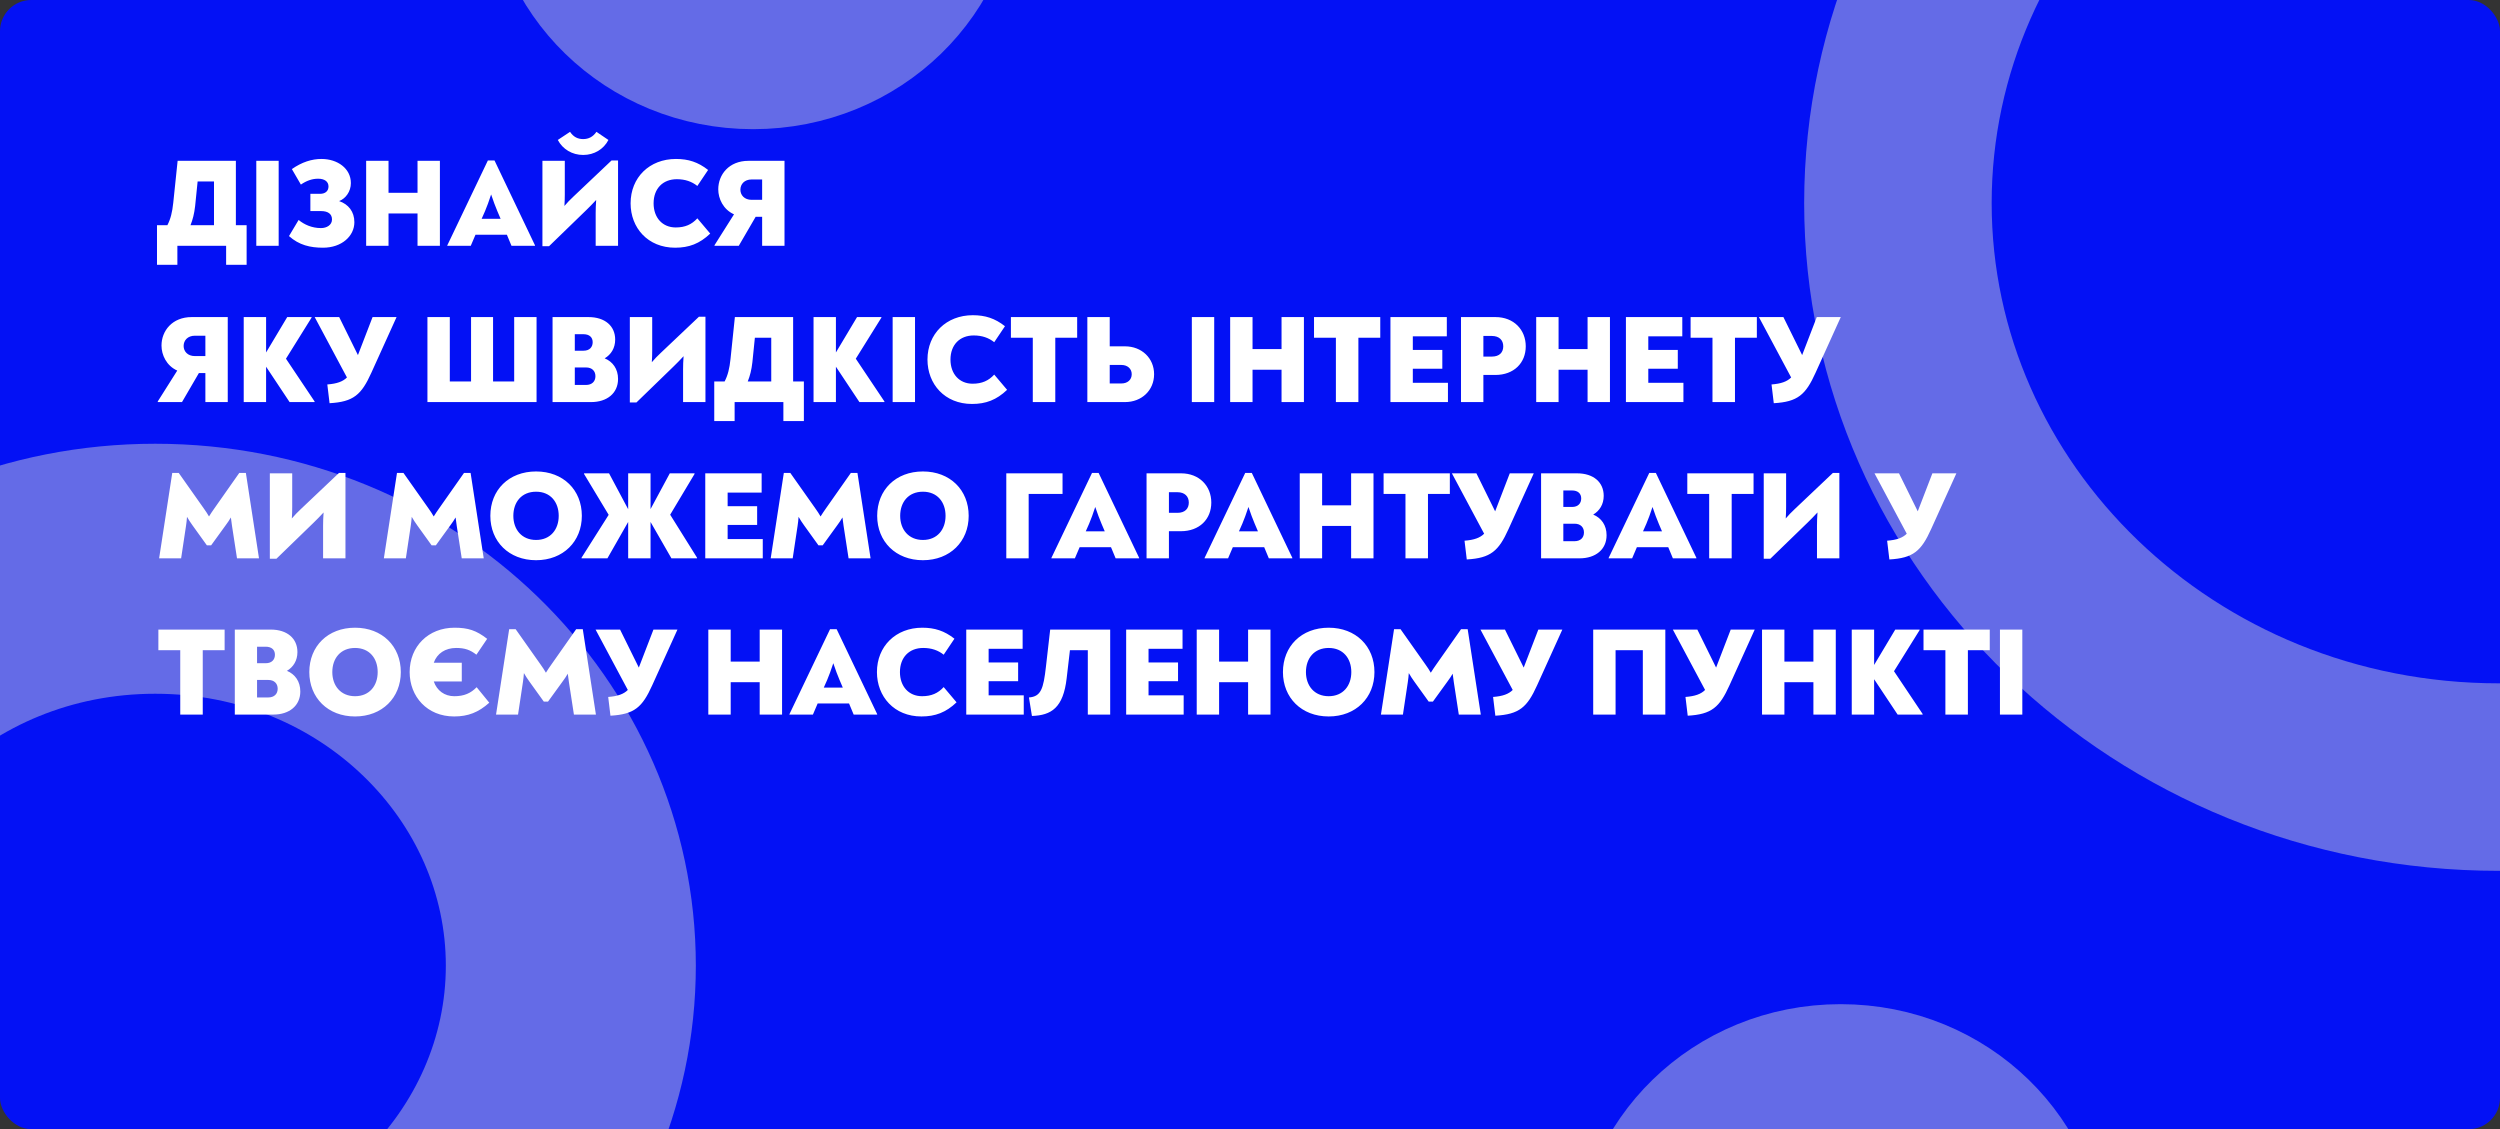 <?xml version="1.0" encoding="UTF-8"?> <svg xmlns="http://www.w3.org/2000/svg" width="1200" height="542" viewBox="0 0 1200 542" fill="none"><rect x="0" y="0" width="1200" height="542" fill="#333333" stroke="none"/> <g clip-path="url(#clip0_17_28)"> <rect width="1200" height="542" rx="15" fill="#0311F5"></rect> <path d="M274 463.5C274 566.732 186.695 654 74.5 654C-37.695 654 -125 566.732 -125 463.5C-125 360.268 -37.695 273 74.5 273C186.695 273 274 360.268 274 463.5Z" stroke="#646BE7" stroke-width="120"></path> <path d="M1488 97.5C1488 247.985 1360.54 373 1199.5 373C1038.46 373 911 247.985 911 97.5C911 -52.985 1038.46 -178 1199.5 -178C1360.54 -178 1488 -52.985 1488 97.5Z" stroke="#646BE7" stroke-width="90"></path> <path d="M454 -61.5C454 -13.666 413.646 27 361.5 27C309.354 27 269 -13.666 269 -61.5C269 -109.334 309.354 -150 361.5 -150C413.646 -150 454 -109.334 454 -61.5Z" stroke="#646BE7" stroke-width="70"></path> <path d="M113.22 108.1H118.38V127.12H108.54V118H85.14V127.12H75.36V108.1H80.34C81.9 105.1 82.68 101.86 83.16 97.36L85.26 77.2H113.22V108.1ZM93.66 98.92C93.24 102.58 92.52 105.4 91.44 108.1H102.72V87.1H94.86L93.66 98.92ZM123.02 118V77.2H133.76V118H123.02ZM155.038 118.9C148.918 118.9 143.518 117.64 138.718 113.32L143.338 105.58C146.038 107.8 149.698 109.48 154.078 109.48C156.778 109.48 159.358 108.04 159.358 105.34C159.358 102.7 157.438 101.32 154.138 101.32H148.978V93.04H153.598C156.178 93.04 157.678 91.66 157.678 89.5C157.678 87.1 155.698 85.78 152.698 85.78C149.818 85.78 147.118 86.74 144.418 88.6L140.098 81.16C144.898 77.8 149.638 76.3 154.318 76.3C161.998 76.3 168.418 80.86 168.418 87.88C168.418 91.96 165.898 95.32 162.778 96.52C167.218 98.02 170.098 101.56 170.098 106.66C170.098 113.26 164.098 118.9 155.038 118.9ZM175.754 118V77.2H186.494V92.56H200.414V77.2H211.154V118H200.414V102.46H186.494V118H175.754ZM237.36 77.02L256.8 117.76V118H245.52L243.3 112.66H228.24L225.96 118H214.68V117.82L234.18 77.02H237.36ZM235.74 93.34C234.66 96.76 233.76 98.98 232.8 101.38L231.18 105.04H240.3L238.74 101.38C237.72 98.92 236.88 96.76 235.74 93.34ZM279.923 74.38C274.643 74.38 270.083 71.62 267.743 67.18L273.623 63.28C275.243 65.74 277.343 66.76 279.923 66.76C282.443 66.76 284.603 65.74 286.283 63.28L292.043 67.18C289.763 71.62 285.203 74.38 279.923 74.38ZM293.543 77.02H296.663V118H285.923V102.34C285.923 100.48 285.983 98.26 286.163 95.98C284.543 97.72 282.863 99.46 281.423 100.84L263.543 118.18H260.363V77.2H271.103V93.34C271.103 95.2 271.043 97.06 270.923 98.86C272.183 97.36 273.683 95.8 275.243 94.36L293.543 77.02ZM324.047 118.9C310.967 118.9 302.687 109.36 302.687 97.6C302.687 85.24 311.687 76.3 324.467 76.3C330.407 76.3 335.087 77.8 339.887 81.58L334.727 89.26C332.087 87.16 328.907 86.02 324.887 86.02C318.167 86.02 313.727 90.52 313.727 97.6C313.727 104.5 317.987 109.18 324.347 109.18C328.847 109.18 332.027 107.74 334.727 104.8L340.907 112.12C335.807 116.98 330.707 118.9 324.047 118.9ZM359.226 77.2H376.566V118H365.826V104.08H362.706L354.606 118H342.966V117.7L352.326 102.88C347.106 100.54 344.766 95.32 344.766 90.88C344.766 83.8 349.926 77.2 359.226 77.2ZM365.826 95.92V86.14H360.786C357.306 86.14 355.386 88.42 355.386 91.06C355.386 93.64 357.306 95.92 360.786 95.92H365.826ZM91.98 152.2H109.32V193H98.58V179.08H95.46L87.36 193H75.72V192.7L85.08 177.88C79.86 175.54 77.52 170.32 77.52 165.88C77.52 158.8 82.68 152.2 91.98 152.2ZM98.58 170.92V161.14H93.54C90.06 161.14 88.14 163.42 88.14 166.06C88.14 168.64 90.06 170.92 93.54 170.92H98.58ZM137.265 172.18L151.005 192.7V193H139.005L127.725 176.02V193H116.985V152.2H127.725V169.18L137.865 152.2H149.565V152.44L137.265 172.18ZM178.83 152.2H190.35L178.23 178.96C173.49 189.46 169.71 192.88 158.19 193.54L157.11 184.54C161.73 184.18 164.55 183.16 166.53 181.18L151.05 152.2H162.81L171.81 170.44L178.83 152.2ZM246.808 152.2H257.548V193H205.168V152.2H215.908V183.1H226.108V152.2H236.668V183.1H246.808V152.2ZM290.247 172C294.147 173.62 296.667 177.1 296.667 181.9C296.667 188.74 291.387 193 283.707 193H265.227V152.2H282.507C290.367 152.2 295.287 156.46 295.287 163C295.287 167.08 293.307 170.2 290.247 172ZM275.907 160.42V168.34H280.107C282.987 168.34 284.487 166.6 284.487 164.26C284.487 161.92 282.927 160.42 280.047 160.42H275.907ZM281.247 184.78C284.127 184.78 285.807 183.1 285.807 180.58C285.807 178.12 284.187 176.38 281.307 176.38H275.907V184.78H281.247ZM335.497 152.02H338.617V193H327.877V177.34C327.877 175.48 327.937 173.26 328.117 170.98C326.497 172.72 324.817 174.46 323.377 175.84L305.497 193.18H302.317V152.2H313.057V168.34C313.057 170.2 312.997 172.06 312.877 173.86C314.137 172.36 315.637 170.8 317.197 169.36L335.497 152.02ZM380.7 183.1H385.86V202.12H376.02V193H352.62V202.12H342.84V183.1H347.82C349.38 180.1 350.16 176.86 350.64 172.36L352.74 152.2H380.7V183.1ZM361.14 173.92C360.72 177.58 360 180.4 358.92 183.1H370.2V162.1H362.34L361.14 173.92ZM410.78 172.18L424.52 192.7V193H412.52L401.24 176.02V193H390.5V152.2H401.24V169.18L411.38 152.2H423.08V152.44L410.78 172.18ZM428.469 193V152.2H439.209V193H428.469ZM466.547 193.9C453.467 193.9 445.187 184.36 445.187 172.6C445.187 160.24 454.187 151.3 466.967 151.3C472.907 151.3 477.587 152.8 482.387 156.58L477.227 164.26C474.587 162.16 471.407 161.02 467.387 161.02C460.667 161.02 456.227 165.52 456.227 172.6C456.227 179.5 460.487 184.18 466.847 184.18C471.347 184.18 474.527 182.74 477.227 179.8L483.407 187.12C478.307 191.98 473.207 193.9 466.547 193.9ZM517.039 152.2V162.1H506.539V193H495.739V162.1H485.239V152.2H517.039ZM539.986 166.24C548.026 166.24 553.966 171.94 553.966 179.62C553.966 187.36 548.026 193 539.986 193H521.926V152.2H532.666V166.24H539.986ZM538.306 184.06C541.186 184.06 543.226 182.32 543.226 179.62C543.226 176.98 541.186 175.18 538.306 175.18H532.666V184.06H538.306ZM572.082 193V152.2H582.822V193H572.082ZM590.481 193V152.2H601.221V167.56H615.141V152.2H625.881V193H615.141V177.46H601.221V193H590.481ZM662.527 152.2V162.1H652.027V193H641.227V162.1H630.727V152.2H662.527ZM678.154 183.76H695.014V193H667.414V152.2H694.474V161.44H678.154V167.98H692.314V176.98H678.154V183.76ZM701.281 193V152.2H717.841C726.601 152.2 732.361 158.26 732.361 166.24C732.361 174.22 726.661 179.98 717.781 179.98H712.021V193H701.281ZM712.021 171.16H716.101C719.761 171.16 721.561 169.12 721.561 166.24C721.561 163.24 719.581 161.26 716.101 161.26H712.021V171.16ZM737.375 193V152.2H748.115V167.56H762.035V152.2H772.775V193H762.035V177.46H748.115V193H737.375ZM791.182 183.76H808.042V193H780.442V152.2H807.502V161.44H791.182V167.98H805.342V176.98H791.182V183.76ZM843.289 152.2V162.1H832.789V193H821.989V162.1H811.489V152.2H843.289ZM872.053 152.2H883.573L871.453 178.96C866.713 189.46 862.933 192.88 851.413 193.54L850.333 184.54C854.953 184.18 857.773 183.16 859.753 181.18L844.273 152.2H856.033L865.033 170.44L872.053 152.2ZM118.02 227.02L124.32 268H113.76L111.36 252.4C111.12 250.84 110.94 249.58 110.82 248.38C110.1 249.58 109.32 250.84 108.3 252.16L101.34 261.76H99.3L92.4 252.16C91.38 250.78 90.6 249.52 89.76 248.08C89.7 249.64 89.46 250.9 89.28 252.46L86.94 268H76.38L82.68 227.02H85.8L97.74 243.94C98.7 245.26 99.6 246.64 100.32 247.9C101.1 246.64 102 245.26 102.96 243.94L114.84 227.02H118.02ZM162.704 227.02H165.824V268H155.084V252.34C155.084 250.48 155.144 248.26 155.324 245.98C153.704 247.72 152.024 249.46 150.584 250.84L132.704 268.18H129.524V227.2H140.264V243.34C140.264 245.2 140.204 247.06 140.084 248.86C141.344 247.36 142.844 245.8 144.404 244.36L162.704 227.02ZM225.891 227.02L232.191 268H221.631L219.231 252.4C218.991 250.84 218.811 249.58 218.691 248.38C217.971 249.58 217.191 250.84 216.171 252.16L209.211 261.76H207.171L200.271 252.16C199.251 250.78 198.471 249.52 197.631 248.08C197.571 249.64 197.331 250.9 197.151 252.46L194.811 268H184.251L190.551 227.02H193.671L205.611 243.94C206.571 245.26 207.471 246.64 208.191 247.9C208.971 246.64 209.871 245.26 210.831 243.94L222.711 227.02H225.891ZM257.323 268.9C244.243 268.9 235.363 259.9 235.363 247.6C235.363 235.18 244.243 226.3 257.323 226.3C270.343 226.3 279.283 235.18 279.283 247.6C279.283 259.9 270.343 268.9 257.323 268.9ZM257.323 259.18C264.223 259.18 268.183 254.14 268.183 247.6C268.183 241 264.223 236.02 257.323 236.02C250.363 236.02 246.403 241 246.403 247.6C246.403 254.14 250.423 259.18 257.323 259.18ZM321.683 247.06L334.583 267.7V268H322.283L312.263 250.54V268H301.523V250.54L291.563 268H279.143V267.7L292.163 247.12L280.343 227.5V227.2H292.343L301.523 244.42V227.2H312.263V244.36L321.503 227.2H333.383V227.5L321.683 247.06ZM349.268 258.76H366.128V268H338.528V227.2H365.588V236.44H349.268V242.98H363.428V251.98H349.268V258.76ZM411.575 227.02L417.875 268H407.315L404.915 252.4C404.675 250.84 404.495 249.58 404.375 248.38C403.655 249.58 402.875 250.84 401.855 252.16L394.895 261.76H392.855L385.955 252.16C384.935 250.78 384.155 249.52 383.315 248.08C383.255 249.64 383.015 250.9 382.835 252.46L380.495 268H369.935L376.235 227.02H379.355L391.295 243.94C392.255 245.26 393.155 246.64 393.875 247.9C394.655 246.64 395.555 245.26 396.515 243.94L408.395 227.02H411.575ZM443.007 268.9C429.927 268.9 421.047 259.9 421.047 247.6C421.047 235.18 429.927 226.3 443.007 226.3C456.027 226.3 464.967 235.18 464.967 247.6C464.967 259.9 456.027 268.9 443.007 268.9ZM443.007 259.18C449.907 259.18 453.867 254.14 453.867 247.6C453.867 241 449.907 236.02 443.007 236.02C436.047 236.02 432.087 241 432.087 247.6C432.087 254.14 436.107 259.18 443.007 259.18ZM483.02 268V227.2H510.02V237.1H493.76V268H483.02ZM527.341 227.02L546.781 267.76V268H535.501L533.281 262.66H518.221L515.941 268H504.661V267.82L524.161 227.02H527.341ZM525.721 243.34C524.641 246.76 523.741 248.98 522.781 251.38L521.161 255.04H530.281L528.721 251.38C527.701 248.92 526.861 246.76 525.721 243.34ZM550.344 268V227.2H566.904C575.664 227.2 581.424 233.26 581.424 241.24C581.424 249.22 575.724 254.98 566.844 254.98H561.084V268H550.344ZM561.084 246.16H565.164C568.824 246.16 570.624 244.12 570.624 241.24C570.624 238.24 568.644 236.26 565.164 236.26H561.084V246.16ZM600.876 227.02L620.316 267.76V268H609.036L606.816 262.66H591.756L589.476 268H578.196V267.82L597.696 227.02H600.876ZM599.256 243.34C598.176 246.76 597.276 248.98 596.316 251.38L594.696 255.04H603.816L602.256 251.38C601.236 248.92 600.396 246.76 599.256 243.34ZM623.879 268V227.2H634.619V242.56H648.539V227.2H659.279V268H648.539V252.46H634.619V268H623.879ZM695.925 227.2V237.1H685.425V268H674.625V237.1H664.125V227.2H695.925ZM724.69 227.2H736.21L724.09 253.96C719.35 264.46 715.57 267.88 704.05 268.54L702.97 259.54C707.59 259.18 710.41 258.16 712.39 256.18L696.91 227.2H708.67L717.67 245.44L724.69 227.2ZM764.739 247C768.639 248.62 771.159 252.1 771.159 256.9C771.159 263.74 765.879 268 758.199 268H739.719V227.2H756.999C764.859 227.2 769.779 231.46 769.779 238C769.779 242.08 767.799 245.2 764.739 247ZM750.399 235.42V243.34H754.599C757.479 243.34 758.979 241.6 758.979 239.26C758.979 236.92 757.419 235.42 754.539 235.42H750.399ZM755.739 259.78C758.619 259.78 760.299 258.1 760.299 255.58C760.299 253.12 758.679 251.38 755.799 251.38H750.399V259.78H755.739ZM794.821 227.02L814.261 267.76V268H802.981L800.761 262.66H785.701L783.421 268H772.141V267.82L791.641 227.02H794.821ZM793.201 243.34C792.121 246.76 791.221 248.98 790.261 251.38L788.641 255.04H797.761L796.201 251.38C795.181 248.92 794.341 246.76 793.201 243.34ZM841.707 227.2V237.1H831.207V268H820.407V237.1H809.907V227.2H841.707ZM879.774 227.02H882.894V268H872.154V252.34C872.154 250.48 872.214 248.26 872.394 245.98C870.774 247.72 869.094 249.46 867.654 250.84L849.774 268.18H846.594V227.2H857.334V243.34C857.334 245.2 857.274 247.06 857.154 248.86C858.414 247.36 859.914 245.8 861.474 244.36L879.774 227.02ZM927.541 227.2H939.061L926.941 253.96C922.201 264.46 918.421 267.88 906.901 268.54L905.821 259.54C910.441 259.18 913.261 258.16 915.241 256.18L899.761 227.2H911.521L920.521 245.44L927.541 227.2ZM107.82 302.2V312.1H97.32V343H86.52V312.1H76.02V302.2H107.82ZM137.727 322C141.627 323.62 144.147 327.1 144.147 331.9C144.147 338.74 138.867 343 131.187 343H112.707V302.2H129.987C137.847 302.2 142.767 306.46 142.767 313C142.767 317.08 140.787 320.2 137.727 322ZM123.387 310.42V318.34H127.587C130.467 318.34 131.967 316.6 131.967 314.26C131.967 311.92 130.407 310.42 127.527 310.42H123.387ZM128.727 334.78C131.607 334.78 133.287 333.1 133.287 330.58C133.287 328.12 131.667 326.38 128.787 326.38H123.387V334.78H128.727ZM170.429 343.9C157.349 343.9 148.469 334.9 148.469 322.6C148.469 310.18 157.349 301.3 170.429 301.3C183.449 301.3 192.389 310.18 192.389 322.6C192.389 334.9 183.449 343.9 170.429 343.9ZM170.429 334.18C177.329 334.18 181.289 329.14 181.289 322.6C181.289 316 177.329 311.02 170.429 311.02C163.469 311.02 159.509 316 159.509 322.6C159.509 329.14 163.529 334.18 170.429 334.18ZM228.793 329.86L234.853 337.3C229.693 341.92 224.713 343.9 217.993 343.9C204.973 343.9 196.633 334.3 196.633 322.6C196.633 310.24 205.633 301.3 218.173 301.3C224.713 301.3 228.673 302.62 233.833 306.64L228.673 314.26C225.673 311.92 223.093 311.02 218.953 311.02C213.733 311.02 209.773 313.66 208.213 318.1H221.653V327.1H208.213C209.713 331.48 213.373 334.18 218.053 334.18C222.793 334.18 225.973 332.74 228.793 329.86ZM279.739 302.02L286.039 343H275.479L273.079 327.4C272.839 325.84 272.659 324.58 272.539 323.38C271.819 324.58 271.039 325.84 270.019 327.16L263.059 336.76H261.019L254.119 327.16C253.099 325.78 252.319 324.52 251.479 323.08C251.419 324.64 251.179 325.9 250.999 327.46L248.659 343H238.099L244.399 302.02H247.519L259.459 318.94C260.419 320.26 261.319 321.64 262.039 322.9C262.819 321.64 263.719 320.26 264.679 318.94L276.559 302.02H279.739ZM313.655 302.2H325.175L313.055 328.96C308.315 339.46 304.535 342.88 293.015 343.54L291.935 334.54C296.555 334.18 299.375 333.16 301.355 331.18L285.875 302.2H297.635L306.635 320.44L313.655 302.2ZM339.992 343V302.2H350.732V317.56H364.652V302.2H375.392V343H364.652V327.46H350.732V343H339.992ZM401.599 302.02L421.039 342.76V343H409.759L407.539 337.66H392.479L390.199 343H378.919V342.82L398.419 302.02H401.599ZM399.979 318.34C398.899 321.76 397.999 323.98 397.039 326.38L395.419 330.04H404.539L402.979 326.38C401.959 323.92 401.119 321.76 399.979 318.34ZM442.29 343.9C429.21 343.9 420.93 334.36 420.93 322.6C420.93 310.24 429.93 301.3 442.71 301.3C448.65 301.3 453.33 302.8 458.13 306.58L452.97 314.26C450.33 312.16 447.15 311.02 443.13 311.02C436.41 311.02 431.97 315.52 431.97 322.6C431.97 329.5 436.23 334.18 442.59 334.18C447.09 334.18 450.27 332.74 452.97 329.8L459.15 337.12C454.05 341.98 448.95 343.9 442.29 343.9ZM474.541 333.76H491.401V343H463.801V302.2H490.861V311.44H474.541V317.98H488.701V326.98H474.541V333.76ZM495.328 343.66L493.888 334.78C499.708 334.36 500.848 330.58 502.048 320.02L504.088 302.2H532.888V343H522.148V312.1H513.568L512.008 325.48C510.388 339.76 504.628 343.36 495.328 343.66ZM551.299 333.76H568.159V343H540.559V302.2H567.619V311.44H551.299V317.98H565.459V326.98H551.299V333.76ZM574.426 343V302.2H585.166V317.56H599.086V302.2H609.826V343H599.086V327.46H585.166V343H574.426ZM637.772 343.9C624.692 343.9 615.812 334.9 615.812 322.6C615.812 310.18 624.692 301.3 637.772 301.3C650.792 301.3 659.732 310.18 659.732 322.6C659.732 334.9 650.792 343.9 637.772 343.9ZM637.772 334.18C644.672 334.18 648.632 329.14 648.632 322.6C648.632 316 644.672 311.02 637.772 311.02C630.812 311.02 626.852 316 626.852 322.6C626.852 329.14 630.872 334.18 637.772 334.18ZM704.485 302.02L710.785 343H700.225L697.825 327.4C697.585 325.84 697.405 324.58 697.285 323.38C696.565 324.58 695.785 325.84 694.765 327.16L687.805 336.76H685.765L678.865 327.16C677.845 325.78 677.065 324.52 676.225 323.08C676.165 324.64 675.925 325.9 675.745 327.46L673.405 343H662.845L669.145 302.02H672.265L684.205 318.94C685.165 320.26 686.065 321.64 686.785 322.9C687.565 321.64 688.465 320.26 689.425 318.94L701.305 302.02H704.485ZM738.401 302.2H749.921L737.801 328.96C733.061 339.46 729.281 342.88 717.761 343.54L716.681 334.54C721.301 334.18 724.121 333.16 726.101 331.18L710.621 302.2H722.381L731.381 320.44L738.401 302.2ZM764.738 343V302.2H799.358V343H788.558V312.1H775.478V343H764.738ZM830.745 302.2H842.265L830.145 328.96C825.405 339.46 821.625 342.88 810.105 343.54L809.025 334.54C813.645 334.18 816.465 333.16 818.445 331.18L802.965 302.2H814.725L823.725 320.44L830.745 302.2ZM845.774 343V302.2H856.514V317.56H870.434V302.2H881.174V343H870.434V327.46H856.514V343H845.774ZM909.12 322.18L922.86 342.7V343H910.86L899.58 326.02V343H888.84V302.2H899.58V319.18L909.72 302.2H921.42V302.44L909.12 322.18ZM955.086 302.2V312.1H944.586V343H933.786V312.1H923.286V302.2H955.086ZM959.973 343V302.2H970.713V343H959.973Z" fill="white"></path> <path d="M976 605.5C976 653.334 935.646 694 883.5 694C831.354 694 791 653.334 791 605.5C791 557.666 831.354 517 883.5 517C935.646 517 976 557.666 976 605.5Z" stroke="#646BE7" stroke-width="70"></path> </g> <defs> <clipPath id="clip0_17_28"> <rect width="1200" height="542" rx="15" fill="white"></rect> </clipPath> </defs> </svg> 